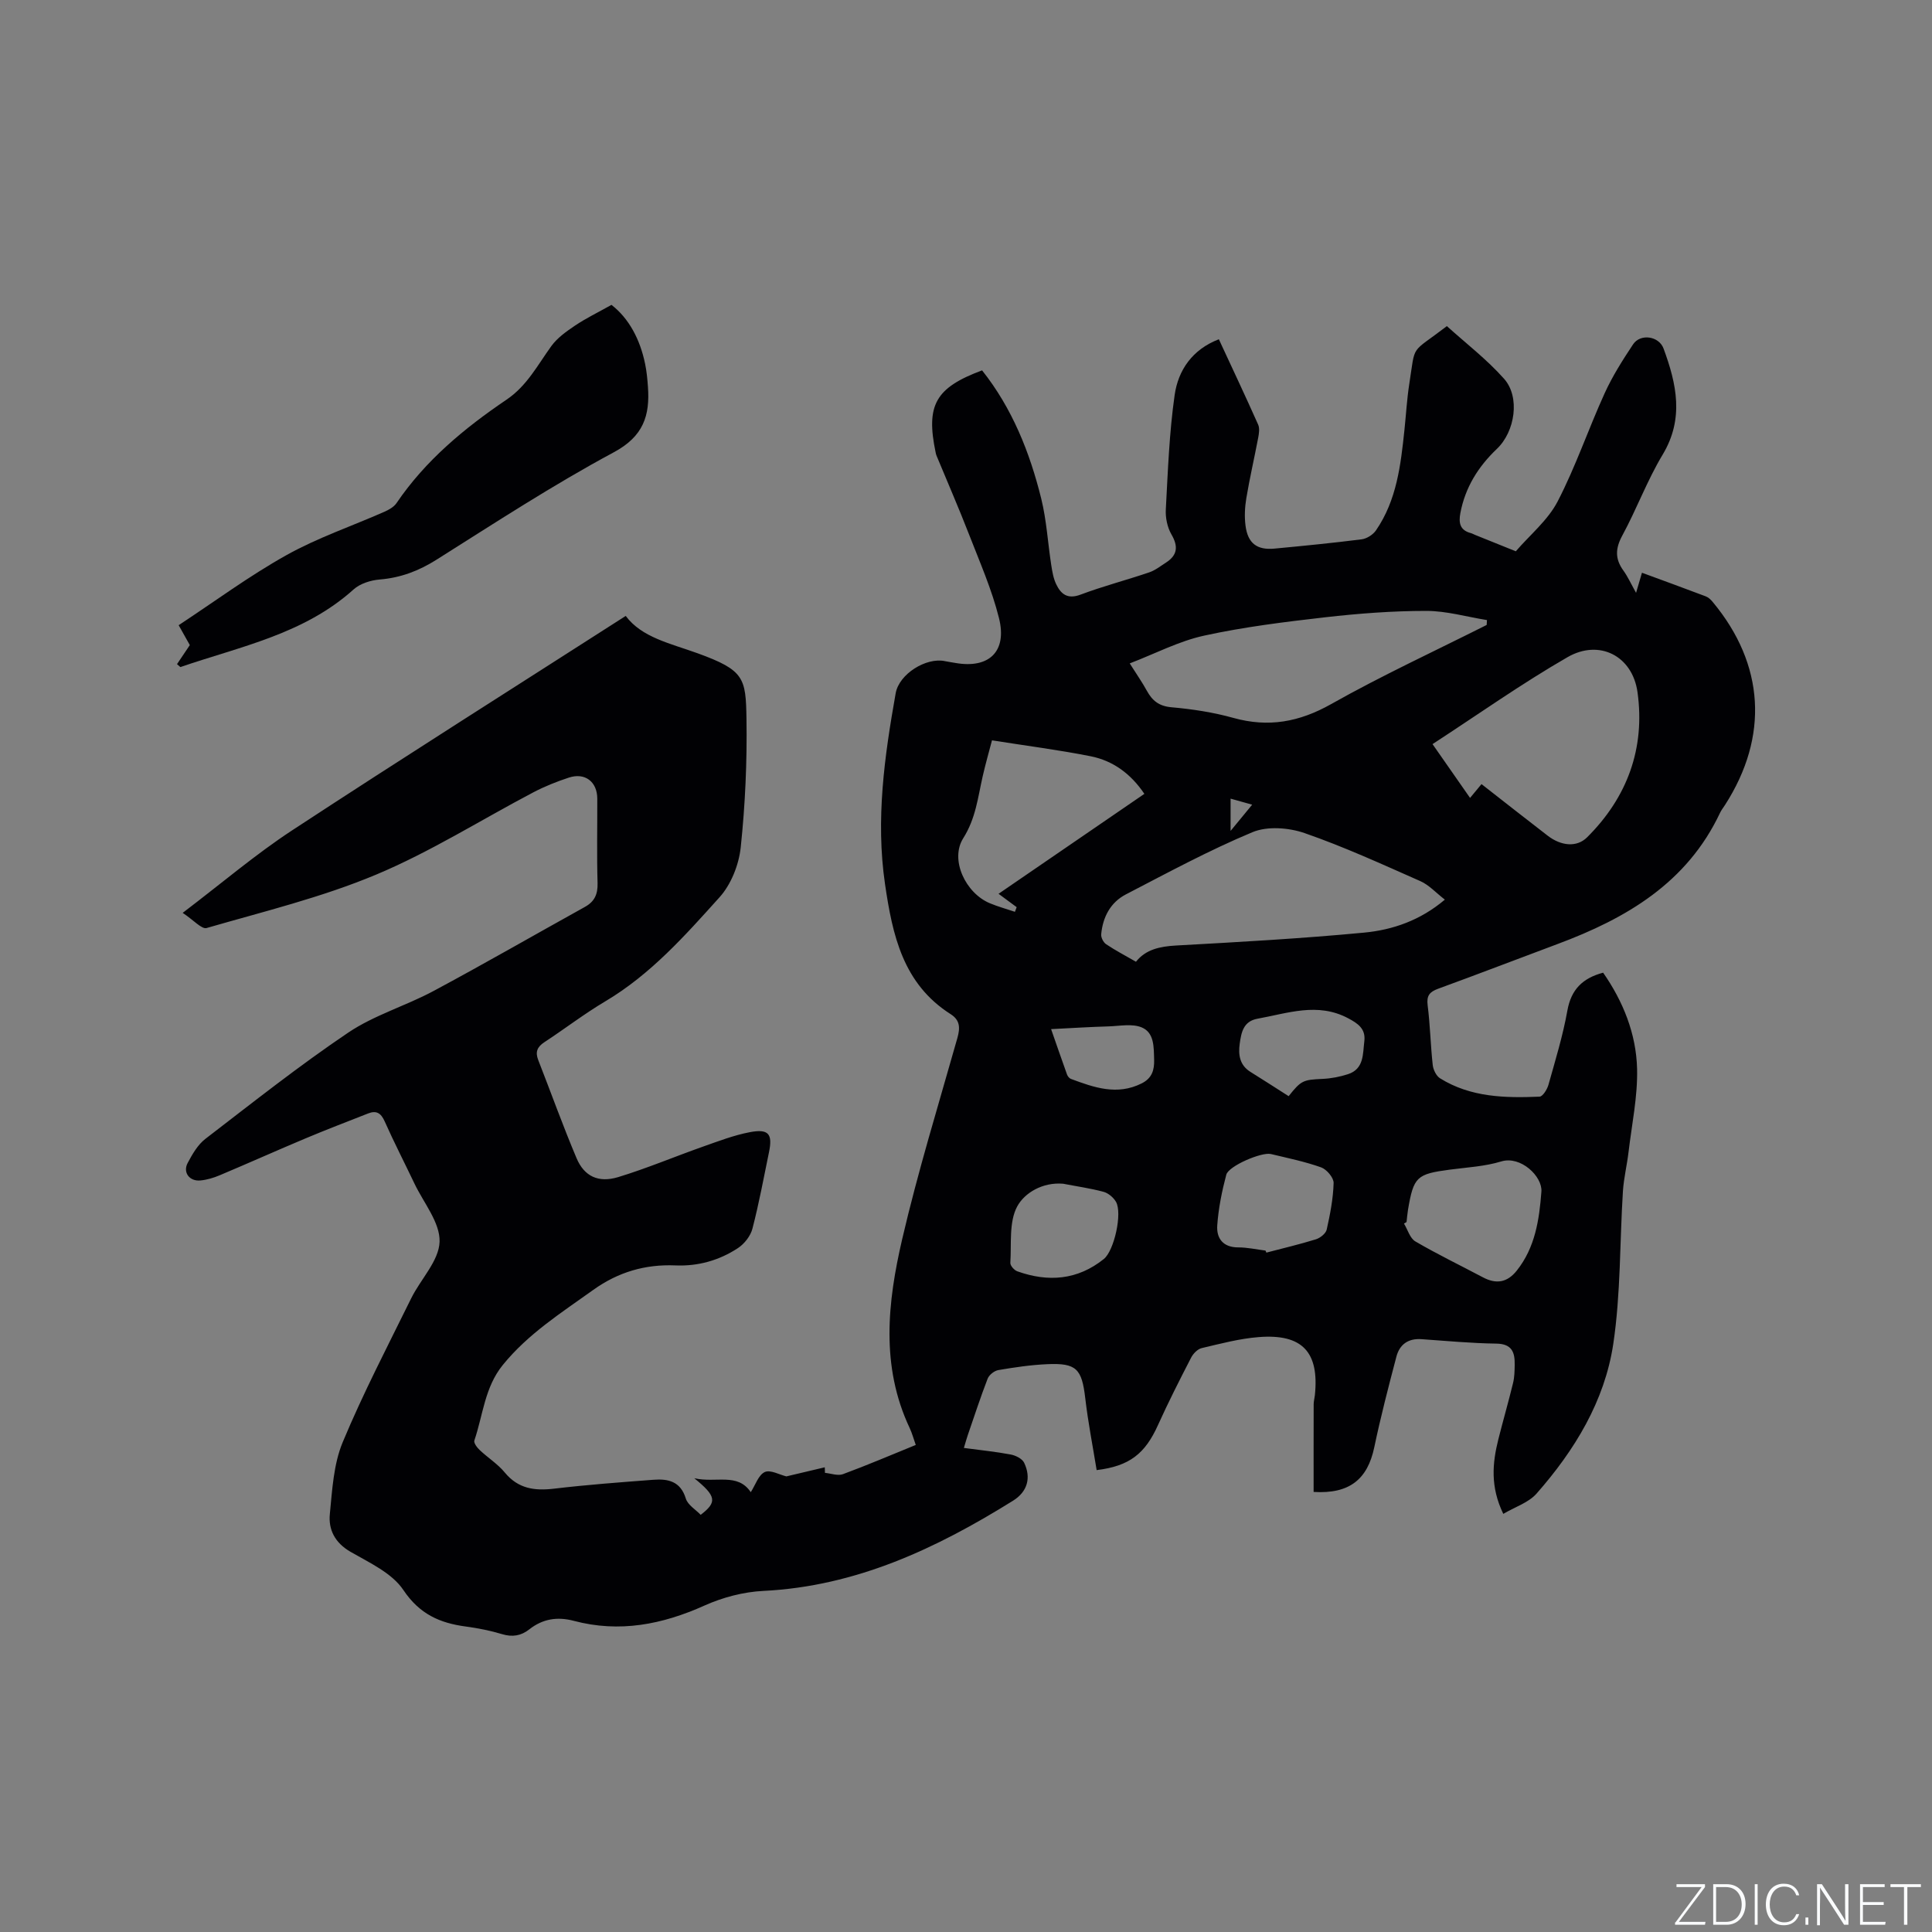 <svg enable-background="new 0 0 400 400" viewBox="0 0 400 400" xmlns="http://www.w3.org/2000/svg"><rect x="0" y="0" width="400" height="400" fill="#808080" stroke="none"/><g fill="#fafbfc"><path d="m346.9 398 5.4-7.3h-5.2v-.6h5.9v.6l-5.4 7.2h5.5l-.1.6h-6.2v-.5z"/><path d="m354.7 390.1h2.8c2.3 0 3.9 1.6 3.9 4.1s-1.6 4.3-3.9 4.3h-2.8zm.6 7.8h2c2.2 0 3.3-1.6 3.3-3.6 0-1.8-1-3.6-3.3-3.6h-2z"/><path d="m363.9 390.1v8.4h-.6v-8.4z"/><path d="m372.5 396.3c-.4 1.3-1.4 2.3-3.2 2.3-2.4 0-3.7-1.9-3.7-4.3 0-2.3 1.2-4.3 3.7-4.3 1.8 0 2.9 1 3.2 2.4h-.6c-.4-1.1-1.1-1.8-2.5-1.8-2.1 0-3 1.9-3 3.7s.9 3.7 3 3.7c1.4 0 2.1-.7 2.5-1.7z"/><path d="m373.8 398.5v-1.5h.6v1.5z"/><path d="m376.2 398.5v-8.4h1c1.3 2 4.4 6.7 4.9 7.6-.1-1.2-.1-2.4-.1-3.8v-3.8h.7v8.4h-.9c-1.2-1.9-4.4-6.8-5-7.7.1 1.1 0 2.3 0 3.9v3.9h-.6z"/><path d="m390 394.4h-4.3v3.5h4.7l-.1.6h-5.2v-8.4h5.1v.6h-4.5v3.1h4.3z"/><path d="m394.2 390.7h-2.8v-.6h6.3v.6h-2.8v7.8h-.7z"/></g><path d="m143.74 306.05c4.53 1.05 8.95-1.21 11.7 2.89.96-1.49 1.59-3.57 2.9-4.17 1.16-.53 3.07.57 4.47.9 2.63-.62 5.29-1.25 7.95-1.88.01.38.03.77.04 1.15 1.25.12 2.66.66 3.72.27 5.04-1.86 9.99-3.98 15.08-6.05-.48-1.34-.77-2.47-1.26-3.5-6.05-12.82-4.58-26.09-1.55-39.12 3.26-14.01 7.51-27.79 11.43-41.65.59-2.1.55-3.68-1.4-4.92-9.88-6.29-12.04-16.36-13.59-26.95-1.95-13.36-.11-26.43 2.21-39.49.71-4 6.32-7.47 10.19-6.65.72.15 1.46.25 2.19.38 6.93 1.21 10.74-2.35 9.01-9.29-1.47-5.9-3.97-11.57-6.18-17.27-2.14-5.51-4.5-10.92-6.76-16.38-.08-.19-.13-.41-.17-.61-2.06-9.85-.06-13.43 9.61-17.03 6.22 7.83 9.86 16.93 12.24 26.53 1.11 4.49 1.37 9.19 2.08 13.78.21 1.34.44 2.75 1.02 3.96.99 2.08 2.37 3.17 5.05 2.16 4.65-1.75 9.48-3 14.19-4.6 1.25-.42 2.36-1.3 3.49-2.03 2.39-1.54 2.58-3.35 1.13-5.84-.85-1.47-1.26-3.46-1.16-5.18.43-7.91.71-15.86 1.83-23.69.74-5.14 3.66-9.42 9.15-11.53 2.77 5.97 5.52 11.8 8.14 17.68.34.77.17 1.85 0 2.74-.79 4.16-1.75 8.29-2.45 12.47-.31 1.86-.41 3.82-.17 5.69.47 3.67 2.37 5.11 6.03 4.76 6.01-.57 12.03-1.16 18.02-1.92 1.06-.14 2.34-.95 2.96-1.85 4.31-6.26 5.13-13.56 5.9-20.85.33-3.16.51-6.35 1-9.49 1.33-8.49.08-6.06 7.78-11.95 3.89 3.52 8.26 6.87 11.85 10.91 3.34 3.76 2.29 10.91-1.5 14.51-3.88 3.69-6.56 7.99-7.56 13.3-.38 2.03-.08 3.54 2.16 4.13.3.08.58.25.88.37 2.81 1.14 5.63 2.27 8.44 3.4 2.94-3.41 6.64-6.43 8.66-10.32 3.74-7.21 6.36-15 9.74-22.41 1.61-3.54 3.73-6.88 5.89-10.13 1.51-2.26 5.34-1.72 6.3.88 2.69 7.3 4.3 14.5-.18 21.96-3.21 5.33-5.38 11.27-8.36 16.76-1.45 2.67-1.53 4.82.22 7.24.91 1.26 1.56 2.71 2.63 4.62.49-1.66.81-2.79 1.22-4.16 4.54 1.67 8.89 3.25 13.21 4.89.55.21 1.06.69 1.44 1.16 10.75 12.92 11.65 27.87 2.54 42.04-.34.53-.75 1.04-1.02 1.61-6.83 14.51-19.41 21.87-33.67 27.18-8.23 3.07-16.43 6.23-24.68 9.24-1.78.65-2.45 1.43-2.19 3.44.52 4.1.6 8.25 1.05 12.35.11.99.73 2.28 1.53 2.77 6.34 3.94 13.46 4.09 20.59 3.79.66-.03 1.57-1.5 1.84-2.45 1.43-5.1 2.99-10.18 3.92-15.38.78-4.34 3.12-6.69 7.4-7.84 4.13 5.93 6.85 12.64 7.03 19.9.14 5.73-1.09 11.5-1.77 17.25-.32 2.7-.98 5.37-1.16 8.07-.67 10.56-.44 21.24-2 31.65-1.78 11.85-8 22.03-15.89 30.99-1.65 1.87-4.42 2.74-6.88 4.19-2.73-5.64-2.25-10.52-1.03-15.41.98-3.9 2.1-7.76 3.05-11.67.3-1.22.32-2.51.34-3.78.05-2.57-.55-4.35-3.81-4.39-5.17-.07-10.34-.56-15.5-.92-2.74-.19-4.52 1.1-5.18 3.62-1.64 6.23-3.26 12.46-4.58 18.76-1.39 6.61-5.1 9.7-12.56 9.25 0-6-.01-12.07.01-18.13 0-.63.18-1.26.25-1.89.93-8.93-2.59-12.75-11.61-12.04-3.98.31-7.91 1.36-11.82 2.28-.86.2-1.77 1.15-2.2 1.99-2.37 4.6-4.72 9.22-6.85 13.94-2.66 5.91-5.87 8.5-12.7 9.33-.8-4.94-1.78-9.89-2.36-14.89-.71-6.07-1.81-7.32-7.9-7.04-3.38.15-6.75.65-10.09 1.22-.84.14-1.92 1-2.22 1.78-1.49 3.85-2.76 7.78-4.11 11.68-.2.59-.37 1.19-.81 2.66 3.4.46 6.57.77 9.69 1.36 1.03.19 2.39.87 2.79 1.71 1.48 3.1.7 5.99-2.31 7.86-15.88 9.89-32.48 17.72-51.67 18.67-4.11.2-8.41 1.33-12.18 3.02-8.78 3.95-17.64 5.68-27.07 3.18-3.42-.91-6.46-.42-9.24 1.77-1.69 1.33-3.49 1.63-5.63.98-2.42-.73-4.94-1.23-7.46-1.57-5.41-.72-9.61-2.55-12.97-7.57-2.36-3.52-7.03-5.65-10.95-7.91-3.21-1.86-4.59-4.57-4.27-7.82.49-5.01.77-10.31 2.66-14.86 4.22-10.13 9.32-19.91 14.17-29.77 1.96-3.99 5.77-7.78 5.89-11.75.12-3.96-3.3-8.04-5.21-12.05-2.05-4.3-4.23-8.54-6.17-12.89-.77-1.72-1.73-2.28-3.42-1.61-4.32 1.7-8.67 3.36-12.95 5.16-5.95 2.5-11.84 5.14-17.78 7.64-1.26.53-2.62.94-3.97 1.07-2.27.23-3.7-1.65-2.66-3.61.96-1.81 2.09-3.78 3.66-4.99 9.75-7.49 19.41-15.15 29.59-22.01 5.37-3.62 11.88-5.52 17.65-8.61 10.54-5.65 20.9-11.62 31.36-17.42 1.98-1.1 2.67-2.61 2.61-4.91-.17-5.83-.04-11.66-.06-17.5-.01-3.5-2.54-5.45-5.87-4.36-2.5.82-4.99 1.81-7.32 3.03-10.87 5.71-21.34 12.35-32.62 17.07-11.27 4.72-23.3 7.64-35.08 11.05-1.01.29-2.66-1.63-4.95-3.14 8.15-6.19 15.09-12.12 22.67-17.09 22.76-14.92 45.77-29.46 69.06-44.39 3.32 4.47 9.21 5.68 14.9 7.74 9.68 3.51 9.96 5.12 10.1 13.53.14 8.88-.26 17.81-1.19 26.64-.38 3.59-1.99 7.68-4.38 10.33-7.14 7.93-14.27 15.98-23.65 21.55-4.35 2.58-8.39 5.69-12.63 8.47-1.5.98-1.91 2.05-1.26 3.7 2.65 6.77 5.1 13.62 7.93 20.31 1.58 3.75 4.51 5.16 8.61 3.92 5.95-1.81 11.71-4.25 17.58-6.32 3.18-1.12 6.37-2.35 9.66-2.98 3.91-.75 4.78.35 3.99 4.15-1.09 5.29-2.07 10.61-3.43 15.83-.39 1.51-1.66 3.13-2.99 4.01-3.88 2.55-8.26 3.79-12.95 3.59-6.26-.26-11.84 1.37-17 5.06-6.63 4.75-13.52 9.11-18.76 15.58-3.73 4.6-4.08 10.35-5.87 15.61-.17.49.56 1.47 1.11 1.98 1.69 1.6 3.74 2.88 5.2 4.66 2.78 3.36 6.17 3.81 10.21 3.33 6.83-.81 13.7-1.32 20.57-1.84 3.02-.23 5.6.31 6.69 3.89.41 1.33 2.04 2.28 3.08 3.37 3.44-2.64 3.27-3.85-1.33-7.58zm91.45-106.93c2.01-2.54 4.92-3.17 8.28-3.36 12.99-.72 25.99-1.44 38.94-2.67 5.94-.56 11.66-2.54 16.73-6.83-1.87-1.45-3.28-3.03-5.05-3.82-7.92-3.5-15.83-7.13-24-9.96-3.27-1.13-7.7-1.47-10.77-.19-8.97 3.74-17.57 8.4-26.21 12.88-3.2 1.66-4.79 4.7-5.12 8.27-.06.66.45 1.67 1.02 2.05 1.87 1.26 3.89 2.31 6.18 3.63zm71.54-36.78c4.7 3.67 9.18 7.2 13.7 10.68 2.78 2.14 6.01 2.46 8.15.35 8.34-8.28 12.06-18.46 10.45-30.05-1.05-7.55-7.93-11.04-14.49-7.26-9.5 5.47-18.48 11.84-27.95 18 2.8 4.01 5.24 7.51 7.77 11.14.85-1.04 1.46-1.77 2.37-2.86zm1.07-32.95c.02-.34.04-.67.06-1.01-4.19-.67-8.38-1.9-12.57-1.9-6.97 0-13.97.53-20.91 1.32-8.4.96-16.83 2-25.07 3.8-5.23 1.14-10.14 3.73-15.41 5.75 1.52 2.4 2.62 3.97 3.53 5.64 1.13 2.07 2.52 3.21 5.1 3.44 4.31.38 8.65 1.04 12.81 2.2 7.27 2.03 13.64.87 20.25-2.85 10.48-5.91 21.44-10.97 32.21-16.39zm-70.87 34.97c-2.81-4.17-6.5-6.86-11.1-7.78-6.62-1.32-13.33-2.17-20.45-3.3-.62 2.37-1.34 4.88-1.92 7.42-1 4.38-1.43 8.73-4.03 12.84-2.82 4.48.51 11.38 5.49 13.46 1.69.71 3.47 1.19 5.21 1.78.12-.32.24-.64.36-.96-1.18-.88-2.37-1.75-3.75-2.77 10.14-6.95 20.01-13.71 30.19-20.69zm54.28 88.65c-.18.11-.35.21-.53.32.77 1.26 1.23 3.03 2.35 3.69 4.55 2.66 9.32 4.96 13.98 7.43 2.74 1.46 5.03 1.11 7.01-1.37 3.83-4.8 4.67-10.57 5.11-16.37.24-3.15-4.29-7.47-8.3-6.25-3.41 1.04-7.08 1.23-10.65 1.7-6.88.91-7.51 1.47-8.67 8.32-.14.84-.2 1.69-.3 2.53zm-29.2 5.91.18.42c3.43-.9 6.88-1.71 10.27-2.76.89-.28 2.04-1.2 2.22-2.01.71-3.17 1.34-6.41 1.43-9.64.03-1.1-1.44-2.83-2.59-3.24-3.36-1.2-6.9-1.92-10.39-2.76-1.91-.46-8.76 2.46-9.24 4.28-.91 3.42-1.62 6.96-1.87 10.48-.19 2.67 1.17 4.58 4.36 4.57 1.87 0 3.75.42 5.63.66zm-41.89-13.84c-4.23-.37-8.02 1.88-9.54 4.74-1.71 3.23-1.15 7.7-1.4 11.64-.04.57.81 1.53 1.44 1.75 6.39 2.28 12.46 1.83 17.92-2.55 2.14-1.72 3.87-9.5 2.51-11.84-.53-.91-1.59-1.8-2.58-2.07-2.74-.73-5.57-1.13-8.35-1.67zm46.68-18.13c2.61-3.29 3.01-3.39 7.05-3.58 1.76-.08 3.55-.43 5.23-.97 3.35-1.09 3.06-4.18 3.39-6.84.31-2.55-1.31-3.66-3.35-4.74-6.32-3.36-12.51-1.03-18.75.09-2.95.53-3.37 2.83-3.7 5.17-.32 2.31-.01 4.44 2.2 5.83 2.58 1.61 5.15 3.26 7.93 5.04zm-49.18-13.88c1 2.88 2.13 6.13 3.29 9.38.13.36.46.79.8.92 4.78 1.78 9.55 3.49 14.65.94 2.16-1.08 2.65-2.78 2.59-4.92-.08-2.57.06-5.59-2.58-6.68-1.96-.81-4.51-.29-6.79-.21-3.84.11-7.69.35-11.96.57zm41.63-46.47c-1.75-.49-3.04-.85-4.47-1.25v6.68c1.65-2 2.89-3.51 4.47-5.43z" fill="#010104"/><path d="m36.65 137.5c.84-1.25 1.68-2.51 2.65-3.94-.57-1.01-1.22-2.17-2.31-4.12 7.49-4.93 14.65-10.23 22.36-14.53 6.42-3.58 13.49-5.98 20.25-8.96.92-.41 1.95-.99 2.49-1.78 6-8.85 14.07-15.53 22.79-21.43 4.25-2.88 6.43-7.17 9.27-11.09 1.24-1.71 3.12-3.04 4.92-4.25 2.23-1.5 4.67-2.68 7.53-4.28 3.63 2.81 5.93 7.16 6.97 12.25.32 1.55.47 3.15.58 4.73.43 5.95-.94 10.25-7.07 13.54-12.58 6.76-24.59 14.6-36.69 22.23-3.69 2.33-7.43 3.75-11.77 4.11-1.87.15-4.07.84-5.42 2.06-10.27 9.25-23.43 11.8-35.86 16.07-.22-.2-.45-.4-.69-.61z" fill="#010104"/></svg>